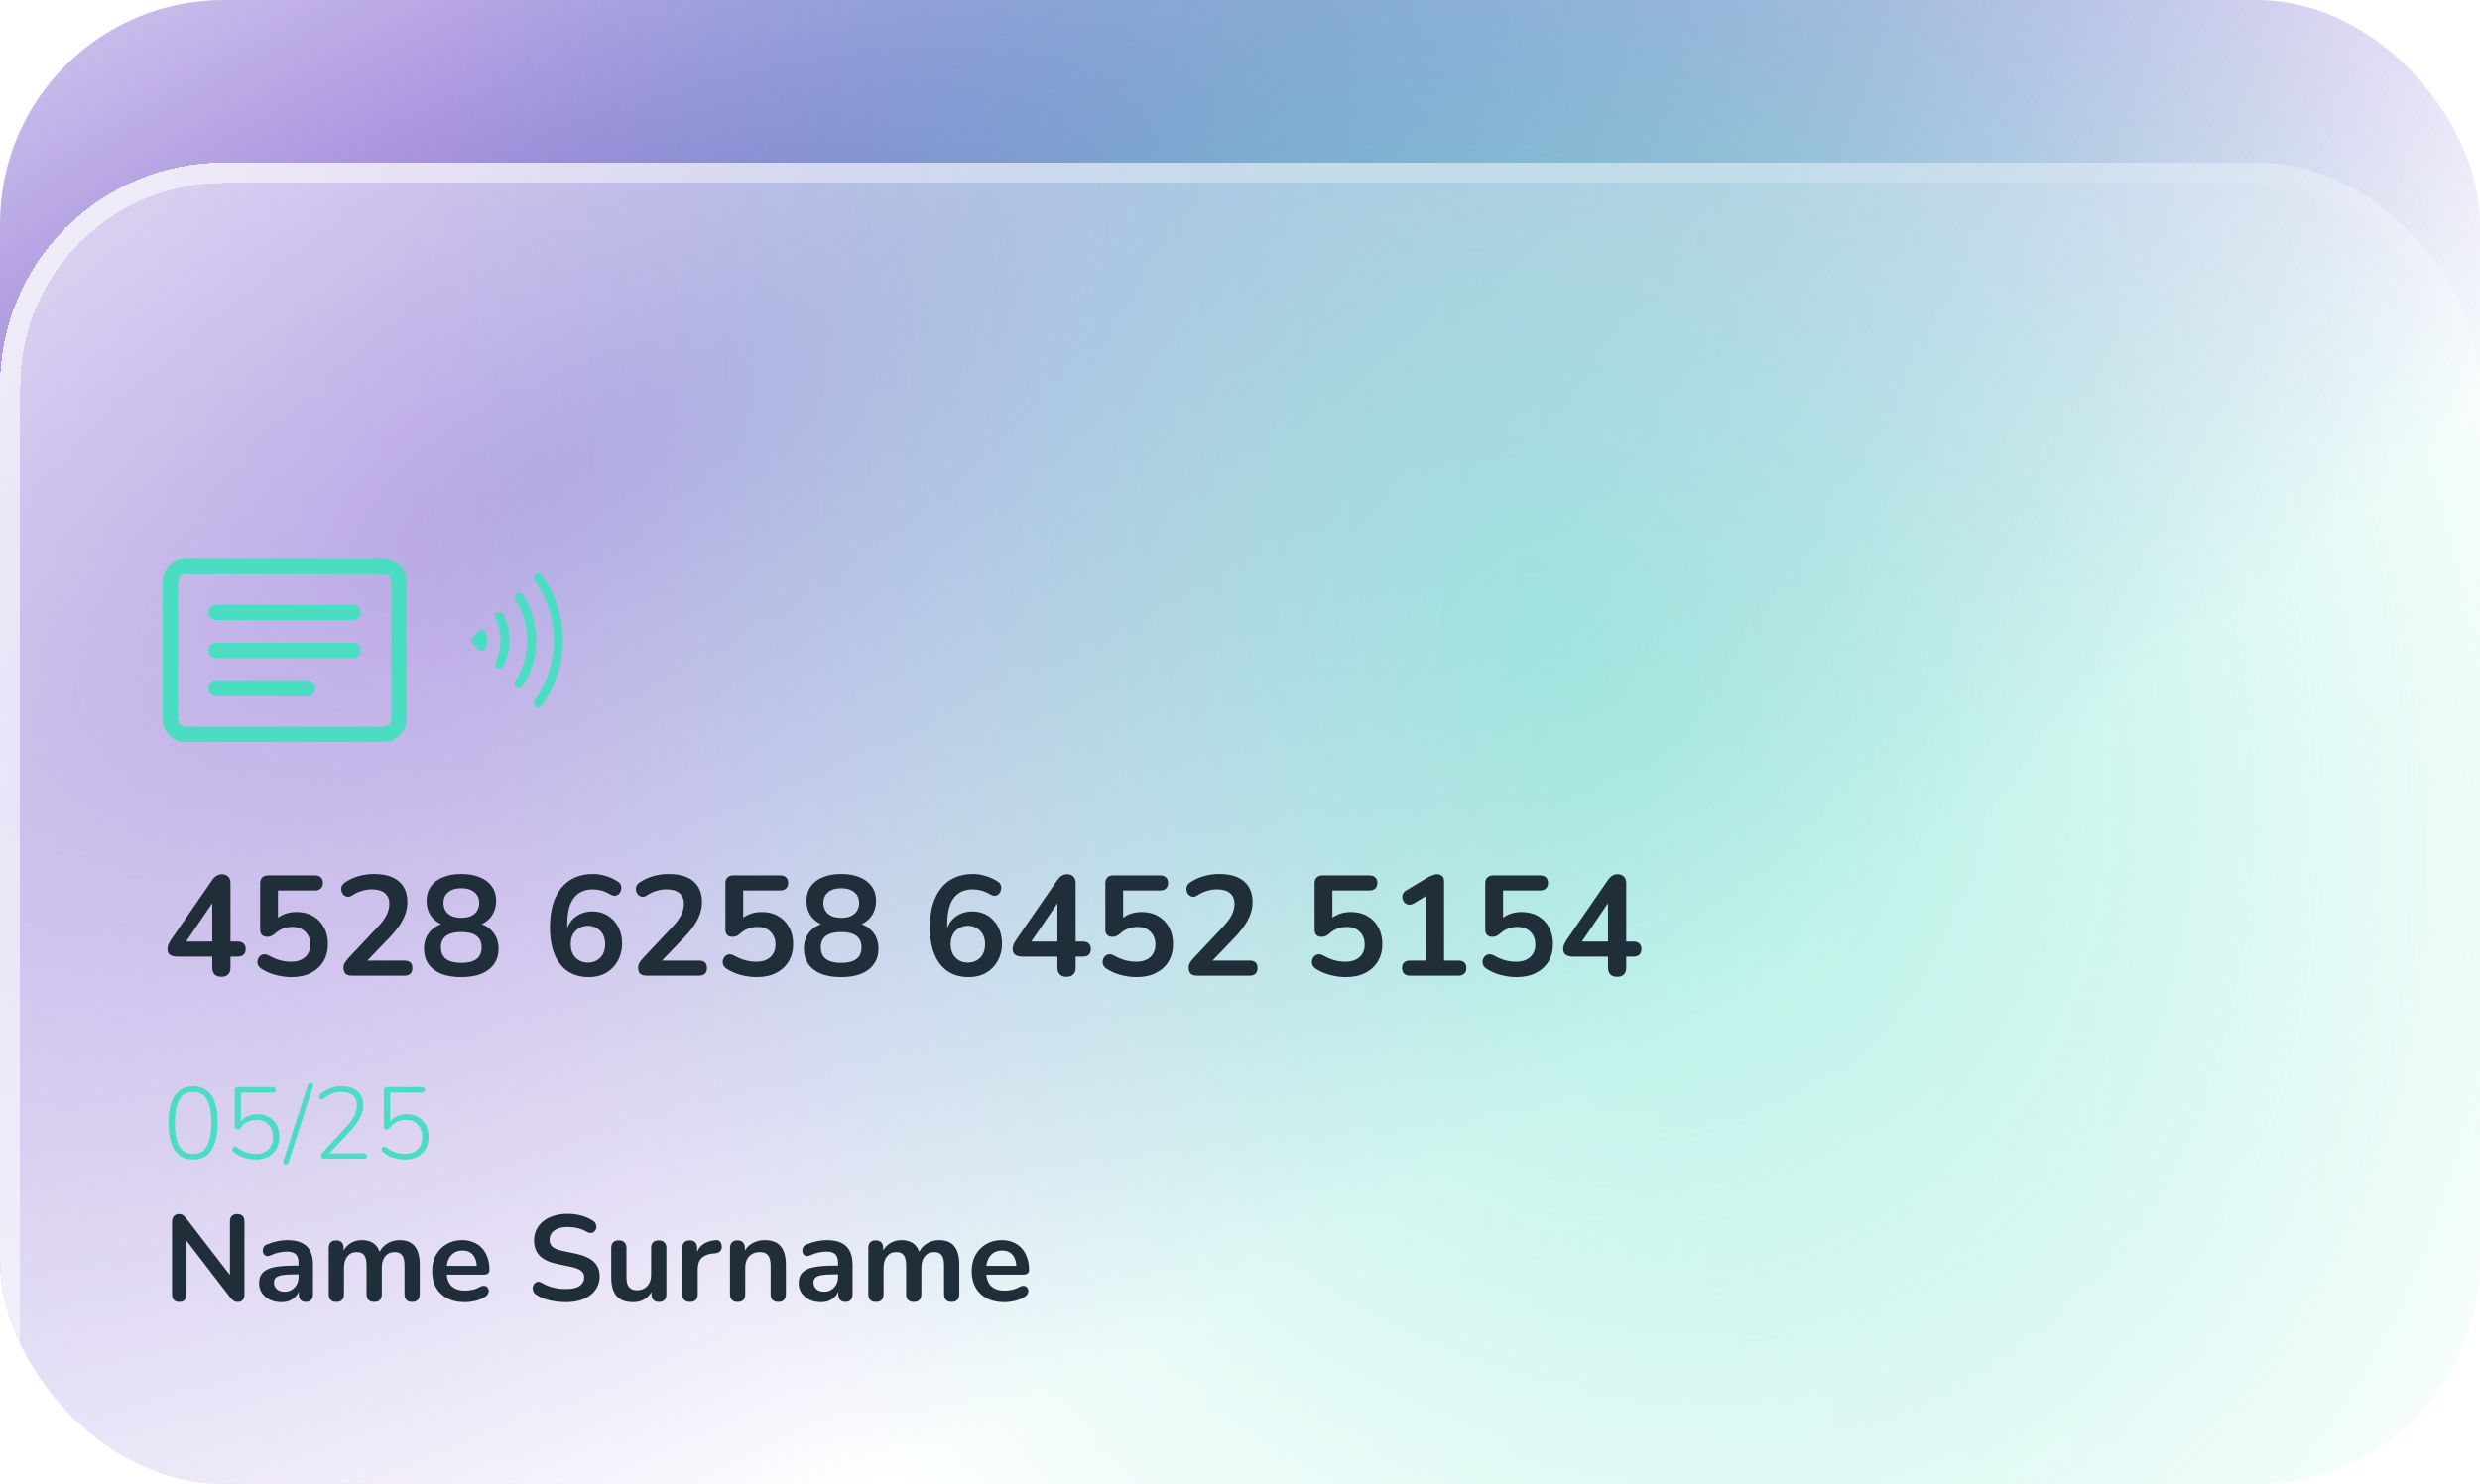 <svg width="122" height="73" viewBox="0 0 122 73" fill="none" xmlns="http://www.w3.org/2000/svg">
<g clip-path="url(#clip0_153_215)">
<ellipse cx="28.29" cy="22.74" rx="138.205" ry="51.5" transform="rotate(-27.747 28.29 22.74)" fill="url(#paint0_radial_153_215)"/>
<ellipse cx="75.851" cy="31.496" rx="66.725" ry="51.5" transform="rotate(60.199 75.851 31.496)" fill="url(#paint1_radial_153_215)" fill-opacity="0.7"/>
<g filter="url(#filter0_bd_153_215)">
<rect width="122" height="73" rx="11" fill="url(#paint2_linear_153_215)" shape-rendering="crispEdges"/>
<rect x="0.5" y="0.5" width="121" height="72" rx="10.5" stroke="url(#paint3_linear_153_215)" stroke-opacity="0.6" shape-rendering="crispEdges"/>
</g>
<path d="M26.325 34.731C26.346 34.753 26.372 34.77 26.401 34.781C26.429 34.792 26.46 34.797 26.491 34.795C26.521 34.793 26.551 34.784 26.578 34.77C26.605 34.755 26.628 34.735 26.647 34.71C27.325 33.777 27.689 32.653 27.688 31.5C27.689 30.347 27.325 29.223 26.647 28.29C26.628 28.266 26.605 28.245 26.578 28.231C26.551 28.216 26.521 28.207 26.491 28.206C26.46 28.203 26.429 28.208 26.401 28.219C26.372 28.23 26.346 28.247 26.325 28.269C26.287 28.308 26.264 28.358 26.26 28.411C26.256 28.465 26.271 28.518 26.303 28.561C26.92 29.417 27.252 30.445 27.25 31.5C27.25 32.597 26.899 33.612 26.303 34.439C26.238 34.528 26.246 34.653 26.325 34.731Z" fill="#4BDDC1"/>
<path d="M25.381 33.787C25.476 33.882 25.634 33.872 25.707 33.76C26.144 33.087 26.376 32.301 26.375 31.499C26.375 30.666 26.13 29.889 25.707 29.239C25.69 29.213 25.667 29.192 25.64 29.176C25.613 29.16 25.582 29.15 25.551 29.148C25.52 29.145 25.488 29.149 25.459 29.16C25.43 29.172 25.403 29.189 25.381 29.212C25.345 29.249 25.322 29.297 25.317 29.349C25.312 29.401 25.325 29.453 25.353 29.497C25.736 30.095 25.939 30.79 25.938 31.499C25.939 32.209 25.736 32.904 25.353 33.502C25.295 33.592 25.306 33.712 25.381 33.787ZM24.426 32.832C24.525 32.931 24.691 32.913 24.755 32.788C24.958 32.389 25.063 31.947 25.062 31.499C25.062 31.036 24.951 30.597 24.755 30.21C24.691 30.086 24.525 30.068 24.426 30.167L24.42 30.173C24.35 30.243 24.337 30.352 24.38 30.441C24.542 30.77 24.626 31.132 24.625 31.499C24.625 31.879 24.537 32.239 24.38 32.558C24.336 32.647 24.349 32.755 24.42 32.825L24.426 32.832ZM23.558 31.963C23.643 32.049 23.785 32.05 23.846 31.946C23.927 31.811 23.969 31.657 23.969 31.499C23.969 31.342 23.927 31.188 23.846 31.053C23.785 30.949 23.643 30.95 23.558 31.036L23.249 31.345C23.228 31.365 23.212 31.389 23.201 31.416C23.19 31.442 23.184 31.471 23.184 31.499C23.184 31.528 23.19 31.557 23.201 31.583C23.212 31.61 23.228 31.634 23.249 31.654L23.558 31.964L23.558 31.963Z" fill="#4BDDC1"/>
<g clip-path="url(#clip1_153_215)">
<path fill-rule="evenodd" clip-rule="evenodd" d="M18.875 28.25H9.125C9.026 28.25 8.93 28.29 8.86 28.36C8.79 28.43 8.75 28.526 8.75 28.625V35.375C8.75 35.474 8.79 35.57 8.86 35.64C8.93 35.711 9.026 35.75 9.125 35.75H18.875C18.974 35.75 19.07 35.711 19.14 35.64C19.21 35.57 19.25 35.474 19.25 35.375V28.625C19.25 28.526 19.21 28.43 19.14 28.36C19.07 28.29 18.974 28.25 18.875 28.25ZM9.125 27.5C8.827 27.5 8.54 27.619 8.329 27.829C8.119 28.041 8 28.327 8 28.625V35.375C8 35.673 8.119 35.959 8.329 36.17C8.54 36.382 8.827 36.5 9.125 36.5H18.875C19.173 36.5 19.459 36.382 19.671 36.17C19.881 35.959 20 35.673 20 35.375V28.625C20 28.327 19.881 28.041 19.671 27.829C19.459 27.619 19.173 27.5 18.875 27.5H9.125Z" fill="#4BDDC1"/>
<path fill-rule="evenodd" clip-rule="evenodd" d="M10.25 30.125C10.25 30.026 10.29 29.93 10.36 29.86C10.43 29.79 10.525 29.75 10.625 29.75H17.375C17.474 29.75 17.57 29.79 17.64 29.86C17.71 29.93 17.75 30.026 17.75 30.125C17.75 30.224 17.71 30.32 17.64 30.39C17.57 30.46 17.474 30.5 17.375 30.5H10.625C10.525 30.5 10.43 30.46 10.36 30.39C10.29 30.32 10.25 30.224 10.25 30.125ZM10.25 32C10.25 31.901 10.29 31.805 10.36 31.735C10.43 31.665 10.525 31.625 10.625 31.625H17.375C17.474 31.625 17.57 31.665 17.64 31.735C17.71 31.805 17.75 31.901 17.75 32C17.75 32.099 17.71 32.195 17.64 32.265C17.57 32.336 17.474 32.375 17.375 32.375H10.625C10.525 32.375 10.43 32.336 10.36 32.265C10.29 32.195 10.25 32.099 10.25 32ZM10.25 33.875C10.25 33.776 10.29 33.68 10.36 33.61C10.43 33.539 10.525 33.5 10.625 33.5H15.125C15.225 33.5 15.32 33.539 15.39 33.61C15.46 33.68 15.5 33.776 15.5 33.875C15.5 33.974 15.46 34.07 15.39 34.14C15.32 34.211 15.225 34.25 15.125 34.25H10.625C10.525 34.25 10.43 34.211 10.36 34.14C10.29 34.07 10.25 33.974 10.25 33.875Z" fill="#4BDDC1"/>
</g>
<path d="M10.891 48.056C10.751 48.056 10.641 48.019 10.562 47.944C10.483 47.865 10.443 47.753 10.443 47.608V47.062H8.714C8.569 47.062 8.453 47.032 8.364 46.971C8.28 46.91 8.238 46.815 8.238 46.684C8.238 46.609 8.257 46.528 8.294 46.439C8.336 46.35 8.408 46.234 8.511 46.089L10.429 43.31C10.494 43.212 10.567 43.137 10.646 43.086C10.725 43.035 10.816 43.009 10.919 43.009C11.04 43.009 11.141 43.046 11.22 43.121C11.299 43.191 11.339 43.303 11.339 43.457V46.32H11.682C11.817 46.32 11.918 46.353 11.983 46.418C12.053 46.479 12.088 46.57 12.088 46.691C12.088 46.812 12.053 46.906 11.983 46.971C11.918 47.032 11.817 47.062 11.682 47.062H11.339V47.608C11.339 47.753 11.299 47.865 11.22 47.944C11.141 48.019 11.031 48.056 10.891 48.056ZM10.443 46.32V44.136H10.646L8.994 46.558V46.32H10.443ZM14.339 48.07C14.092 48.07 13.84 48.037 13.583 47.972C13.327 47.907 13.091 47.806 12.876 47.671C12.788 47.615 12.727 47.55 12.694 47.475C12.666 47.396 12.659 47.319 12.673 47.244C12.692 47.165 12.727 47.099 12.778 47.048C12.834 46.992 12.9 46.959 12.974 46.95C13.054 46.941 13.14 46.962 13.233 47.013C13.406 47.111 13.581 47.186 13.758 47.237C13.936 47.288 14.125 47.314 14.325 47.314C14.521 47.314 14.689 47.279 14.829 47.209C14.969 47.139 15.077 47.041 15.151 46.915C15.226 46.789 15.263 46.642 15.263 46.474C15.263 46.213 15.184 46.003 15.025 45.844C14.867 45.681 14.65 45.599 14.374 45.599C14.225 45.599 14.08 45.625 13.94 45.676C13.8 45.723 13.663 45.807 13.527 45.928C13.485 45.965 13.432 46.003 13.366 46.04C13.301 46.073 13.231 46.089 13.156 46.089C13.04 46.089 12.951 46.059 12.89 45.998C12.83 45.937 12.799 45.853 12.799 45.746V43.457C12.799 43.331 12.832 43.235 12.897 43.17C12.967 43.1 13.065 43.065 13.191 43.065H15.494C15.62 43.065 15.716 43.098 15.781 43.163C15.851 43.224 15.886 43.315 15.886 43.436C15.886 43.553 15.851 43.644 15.781 43.709C15.716 43.774 15.62 43.807 15.494 43.807H13.674V45.375H13.443C13.565 45.212 13.726 45.086 13.926 44.997C14.127 44.908 14.346 44.864 14.584 44.864C14.897 44.864 15.168 44.932 15.396 45.067C15.63 45.198 15.809 45.382 15.935 45.62C16.066 45.853 16.131 46.126 16.131 46.439C16.131 46.761 16.059 47.046 15.914 47.293C15.77 47.536 15.562 47.727 15.291 47.867C15.025 48.002 14.708 48.07 14.339 48.07ZM17.326 48C17.176 48 17.067 47.967 16.997 47.902C16.931 47.832 16.898 47.732 16.898 47.601C16.898 47.522 16.919 47.445 16.962 47.37C17.003 47.295 17.064 47.216 17.143 47.132L18.55 45.634C18.765 45.41 18.919 45.207 19.012 45.025C19.106 44.838 19.152 44.652 19.152 44.465C19.152 44.232 19.078 44.054 18.928 43.933C18.784 43.812 18.572 43.751 18.291 43.751C18.133 43.751 17.974 43.774 17.816 43.821C17.657 43.863 17.496 43.938 17.332 44.045C17.248 44.101 17.169 44.124 17.095 44.115C17.024 44.106 16.962 44.075 16.905 44.024C16.854 43.973 16.819 43.91 16.8 43.835C16.782 43.76 16.784 43.686 16.808 43.611C16.835 43.532 16.892 43.464 16.976 43.408C17.176 43.273 17.4 43.17 17.648 43.1C17.899 43.03 18.151 42.995 18.404 42.995C18.758 42.995 19.057 43.049 19.299 43.156C19.542 43.263 19.727 43.42 19.852 43.625C19.979 43.83 20.041 44.08 20.041 44.374C20.041 44.57 20.009 44.761 19.944 44.948C19.883 45.135 19.787 45.324 19.657 45.515C19.53 45.706 19.365 45.909 19.16 46.124L17.843 47.496V47.258H19.901C20.027 47.258 20.123 47.288 20.189 47.349C20.254 47.41 20.287 47.501 20.287 47.622C20.287 47.743 20.254 47.837 20.189 47.902C20.123 47.967 20.027 48 19.901 48H17.326ZM22.692 48.07C22.309 48.07 21.98 48.016 21.705 47.909C21.434 47.797 21.224 47.636 21.075 47.426C20.93 47.216 20.858 46.964 20.858 46.67C20.858 46.437 20.904 46.231 20.998 46.054C21.096 45.872 21.229 45.725 21.397 45.613C21.565 45.501 21.756 45.431 21.971 45.403V45.55C21.672 45.485 21.432 45.342 21.25 45.123C21.073 44.899 20.984 44.633 20.984 44.325C20.984 44.045 21.054 43.807 21.194 43.611C21.334 43.41 21.532 43.259 21.789 43.156C22.046 43.049 22.346 42.995 22.692 42.995C23.042 42.995 23.345 43.049 23.602 43.156C23.858 43.259 24.057 43.41 24.197 43.611C24.337 43.807 24.407 44.045 24.407 44.325C24.407 44.53 24.365 44.719 24.281 44.892C24.201 45.065 24.087 45.207 23.938 45.319C23.793 45.431 23.623 45.506 23.427 45.543V45.403C23.753 45.45 24.017 45.587 24.218 45.816C24.423 46.04 24.526 46.325 24.526 46.67C24.526 46.964 24.451 47.216 24.302 47.426C24.157 47.636 23.947 47.797 23.672 47.909C23.401 48.016 23.075 48.07 22.692 48.07ZM22.692 47.37C23.023 47.37 23.273 47.307 23.441 47.181C23.609 47.05 23.693 46.859 23.693 46.607C23.693 46.355 23.609 46.166 23.441 46.04C23.273 45.914 23.023 45.851 22.692 45.851C22.365 45.851 22.116 45.914 21.943 46.04C21.775 46.166 21.691 46.355 21.691 46.607C21.691 46.859 21.775 47.05 21.943 47.181C22.116 47.307 22.365 47.37 22.692 47.37ZM22.692 45.151C22.878 45.151 23.037 45.123 23.168 45.067C23.299 45.006 23.399 44.92 23.469 44.808C23.539 44.696 23.574 44.565 23.574 44.416C23.574 44.192 23.494 44.017 23.336 43.891C23.182 43.76 22.967 43.695 22.692 43.695C22.416 43.695 22.202 43.76 22.048 43.891C21.894 44.017 21.817 44.192 21.817 44.416C21.817 44.645 21.894 44.824 22.048 44.955C22.202 45.086 22.416 45.151 22.692 45.151ZM28.971 48.07C28.566 48.07 28.218 47.974 27.928 47.783C27.644 47.587 27.427 47.307 27.277 46.943C27.128 46.579 27.053 46.138 27.053 45.62C27.053 45.2 27.1 44.829 27.194 44.507C27.291 44.18 27.431 43.905 27.613 43.681C27.796 43.457 28.017 43.287 28.279 43.17C28.544 43.053 28.843 42.995 29.174 42.995C29.38 42.995 29.587 43.028 29.797 43.093C30.012 43.154 30.213 43.247 30.399 43.373C30.474 43.42 30.523 43.48 30.547 43.555C30.57 43.63 30.572 43.704 30.553 43.779C30.54 43.849 30.507 43.912 30.456 43.968C30.409 44.019 30.348 44.052 30.273 44.066C30.199 44.075 30.117 44.054 30.029 44.003C29.87 43.91 29.721 43.844 29.581 43.807C29.441 43.77 29.3 43.751 29.16 43.751C28.89 43.751 28.661 43.814 28.474 43.94C28.288 44.066 28.145 44.255 28.047 44.507C27.954 44.759 27.907 45.074 27.907 45.452V45.977H27.823C27.861 45.739 27.938 45.536 28.055 45.368C28.176 45.195 28.33 45.065 28.517 44.976C28.703 44.883 28.911 44.836 29.14 44.836C29.424 44.836 29.676 44.904 29.895 45.039C30.115 45.174 30.288 45.361 30.413 45.599C30.54 45.837 30.602 46.11 30.602 46.418C30.602 46.735 30.532 47.02 30.392 47.272C30.257 47.519 30.066 47.715 29.819 47.86C29.576 48 29.294 48.07 28.971 48.07ZM28.922 47.356C29.09 47.356 29.238 47.319 29.363 47.244C29.494 47.169 29.595 47.064 29.665 46.929C29.735 46.789 29.77 46.63 29.77 46.453C29.77 46.271 29.735 46.112 29.665 45.977C29.595 45.842 29.494 45.737 29.363 45.662C29.238 45.583 29.09 45.543 28.922 45.543C28.755 45.543 28.608 45.583 28.482 45.662C28.355 45.737 28.255 45.842 28.18 45.977C28.11 46.112 28.076 46.271 28.076 46.453C28.076 46.63 28.11 46.789 28.18 46.929C28.255 47.064 28.355 47.169 28.482 47.244C28.608 47.319 28.755 47.356 28.922 47.356ZM31.818 48C31.668 48 31.559 47.967 31.489 47.902C31.423 47.832 31.391 47.732 31.391 47.601C31.391 47.522 31.412 47.445 31.454 47.37C31.496 47.295 31.556 47.216 31.636 47.132L33.043 45.634C33.257 45.41 33.411 45.207 33.505 45.025C33.598 44.838 33.645 44.652 33.645 44.465C33.645 44.232 33.57 44.054 33.421 43.933C33.276 43.812 33.064 43.751 32.784 43.751C32.625 43.751 32.466 43.774 32.308 43.821C32.149 43.863 31.988 43.938 31.825 44.045C31.741 44.101 31.661 44.124 31.587 44.115C31.517 44.106 31.454 44.075 31.398 44.024C31.346 43.973 31.311 43.91 31.293 43.835C31.274 43.76 31.276 43.686 31.3 43.611C31.328 43.532 31.384 43.464 31.468 43.408C31.668 43.273 31.892 43.17 32.14 43.1C32.392 43.03 32.644 42.995 32.896 42.995C33.25 42.995 33.549 43.049 33.792 43.156C34.034 43.263 34.219 43.42 34.345 43.625C34.471 43.83 34.534 44.08 34.534 44.374C34.534 44.57 34.501 44.761 34.436 44.948C34.375 45.135 34.279 45.324 34.149 45.515C34.023 45.706 33.857 45.909 33.652 46.124L32.336 47.496V47.258H34.394C34.52 47.258 34.615 47.288 34.681 47.349C34.746 47.41 34.779 47.501 34.779 47.622C34.779 47.743 34.746 47.837 34.681 47.902C34.615 47.967 34.52 48 34.394 48H31.818ZM37.226 48.07C36.979 48.07 36.727 48.037 36.47 47.972C36.213 47.907 35.978 47.806 35.763 47.671C35.674 47.615 35.614 47.55 35.581 47.475C35.553 47.396 35.546 47.319 35.56 47.244C35.579 47.165 35.614 47.099 35.665 47.048C35.721 46.992 35.786 46.959 35.861 46.95C35.94 46.941 36.027 46.962 36.12 47.013C36.293 47.111 36.468 47.186 36.645 47.237C36.822 47.288 37.011 47.314 37.212 47.314C37.408 47.314 37.576 47.279 37.716 47.209C37.856 47.139 37.963 47.041 38.038 46.915C38.113 46.789 38.15 46.642 38.15 46.474C38.15 46.213 38.071 46.003 37.912 45.844C37.753 45.681 37.536 45.599 37.261 45.599C37.112 45.599 36.967 45.625 36.827 45.676C36.687 45.723 36.549 45.807 36.414 45.928C36.372 45.965 36.318 46.003 36.253 46.04C36.188 46.073 36.118 46.089 36.043 46.089C35.926 46.089 35.838 46.059 35.777 45.998C35.716 45.937 35.686 45.853 35.686 45.746V43.457C35.686 43.331 35.719 43.235 35.784 43.17C35.854 43.1 35.952 43.065 36.078 43.065H38.381C38.507 43.065 38.603 43.098 38.668 43.163C38.738 43.224 38.773 43.315 38.773 43.436C38.773 43.553 38.738 43.644 38.668 43.709C38.603 43.774 38.507 43.807 38.381 43.807H36.561V45.375H36.33C36.451 45.212 36.612 45.086 36.813 44.997C37.014 44.908 37.233 44.864 37.471 44.864C37.784 44.864 38.054 44.932 38.283 45.067C38.516 45.198 38.696 45.382 38.822 45.62C38.953 45.853 39.018 46.126 39.018 46.439C39.018 46.761 38.946 47.046 38.801 47.293C38.656 47.536 38.449 47.727 38.178 47.867C37.912 48.002 37.595 48.07 37.226 48.07ZM41.381 48.07C40.999 48.07 40.67 48.016 40.394 47.909C40.124 47.797 39.914 47.636 39.764 47.426C39.62 47.216 39.547 46.964 39.547 46.67C39.547 46.437 39.594 46.231 39.687 46.054C39.785 45.872 39.918 45.725 40.086 45.613C40.254 45.501 40.446 45.431 40.66 45.403V45.55C40.362 45.485 40.121 45.342 39.939 45.123C39.762 44.899 39.673 44.633 39.673 44.325C39.673 44.045 39.743 43.807 39.883 43.611C40.023 43.41 40.222 43.259 40.478 43.156C40.735 43.049 41.036 42.995 41.381 42.995C41.731 42.995 42.035 43.049 42.291 43.156C42.548 43.259 42.746 43.41 42.886 43.611C43.026 43.807 43.096 44.045 43.096 44.325C43.096 44.53 43.054 44.719 42.97 44.892C42.891 45.065 42.777 45.207 42.627 45.319C42.483 45.431 42.312 45.506 42.116 45.543V45.403C42.443 45.45 42.707 45.587 42.907 45.816C43.113 46.04 43.215 46.325 43.215 46.67C43.215 46.964 43.141 47.216 42.991 47.426C42.847 47.636 42.637 47.797 42.361 47.909C42.091 48.016 41.764 48.07 41.381 48.07ZM41.381 47.37C41.713 47.37 41.962 47.307 42.13 47.181C42.298 47.05 42.382 46.859 42.382 46.607C42.382 46.355 42.298 46.166 42.13 46.04C41.962 45.914 41.713 45.851 41.381 45.851C41.055 45.851 40.805 45.914 40.632 46.04C40.464 46.166 40.38 46.355 40.38 46.607C40.38 46.859 40.464 47.05 40.632 47.181C40.805 47.307 41.055 47.37 41.381 47.37ZM41.381 45.151C41.568 45.151 41.727 45.123 41.857 45.067C41.988 45.006 42.088 44.92 42.158 44.808C42.228 44.696 42.263 44.565 42.263 44.416C42.263 44.192 42.184 44.017 42.025 43.891C41.871 43.76 41.657 43.695 41.381 43.695C41.106 43.695 40.891 43.76 40.737 43.891C40.583 44.017 40.506 44.192 40.506 44.416C40.506 44.645 40.583 44.824 40.737 44.955C40.891 45.086 41.106 45.151 41.381 45.151ZM47.661 48.07C47.255 48.07 46.907 47.974 46.618 47.783C46.333 47.587 46.116 47.307 45.967 46.943C45.818 46.579 45.743 46.138 45.743 45.62C45.743 45.2 45.79 44.829 45.883 44.507C45.981 44.18 46.121 43.905 46.303 43.681C46.485 43.457 46.707 43.287 46.968 43.17C47.234 43.053 47.533 42.995 47.864 42.995C48.069 42.995 48.277 43.028 48.487 43.093C48.702 43.154 48.902 43.247 49.089 43.373C49.164 43.42 49.213 43.48 49.236 43.555C49.259 43.63 49.262 43.704 49.243 43.779C49.229 43.849 49.196 43.912 49.145 43.968C49.098 44.019 49.038 44.052 48.963 44.066C48.888 44.075 48.807 44.054 48.718 44.003C48.559 43.91 48.41 43.844 48.27 43.807C48.13 43.77 47.99 43.751 47.85 43.751C47.579 43.751 47.351 43.814 47.164 43.94C46.977 44.066 46.835 44.255 46.737 44.507C46.644 44.759 46.597 45.074 46.597 45.452V45.977H46.513C46.55 45.739 46.627 45.536 46.744 45.368C46.865 45.195 47.019 45.065 47.206 44.976C47.393 44.883 47.6 44.836 47.829 44.836C48.114 44.836 48.366 44.904 48.585 45.039C48.804 45.174 48.977 45.361 49.103 45.599C49.229 45.837 49.292 46.11 49.292 46.418C49.292 46.735 49.222 47.02 49.082 47.272C48.947 47.519 48.755 47.715 48.508 47.86C48.265 48 47.983 48.07 47.661 48.07ZM47.612 47.356C47.78 47.356 47.927 47.319 48.053 47.244C48.184 47.169 48.284 47.064 48.354 46.929C48.424 46.789 48.459 46.63 48.459 46.453C48.459 46.271 48.424 46.112 48.354 45.977C48.284 45.842 48.184 45.737 48.053 45.662C47.927 45.583 47.78 45.543 47.612 45.543C47.444 45.543 47.297 45.583 47.171 45.662C47.045 45.737 46.945 45.842 46.87 45.977C46.8 46.112 46.765 46.271 46.765 46.453C46.765 46.63 46.8 46.789 46.87 46.929C46.945 47.064 47.045 47.169 47.171 47.244C47.297 47.319 47.444 47.356 47.612 47.356ZM52.467 48.056C52.327 48.056 52.218 48.019 52.138 47.944C52.059 47.865 52.019 47.753 52.019 47.608V47.062H50.29C50.145 47.062 50.029 47.032 49.94 46.971C49.856 46.91 49.814 46.815 49.814 46.684C49.814 46.609 49.833 46.528 49.87 46.439C49.912 46.35 49.984 46.234 50.087 46.089L52.005 43.31C52.071 43.212 52.143 43.137 52.222 43.086C52.301 43.035 52.392 43.009 52.495 43.009C52.617 43.009 52.717 43.046 52.796 43.121C52.876 43.191 52.915 43.303 52.915 43.457V46.32H53.258C53.394 46.32 53.494 46.353 53.559 46.418C53.629 46.479 53.664 46.57 53.664 46.691C53.664 46.812 53.629 46.906 53.559 46.971C53.494 47.032 53.394 47.062 53.258 47.062H52.915V47.608C52.915 47.753 52.876 47.865 52.796 47.944C52.717 48.019 52.607 48.056 52.467 48.056ZM52.019 46.32V44.136H52.222L50.57 46.558V46.32H52.019ZM55.915 48.07C55.668 48.07 55.416 48.037 55.159 47.972C54.903 47.907 54.667 47.806 54.452 47.671C54.364 47.615 54.303 47.55 54.27 47.475C54.242 47.396 54.235 47.319 54.249 47.244C54.268 47.165 54.303 47.099 54.354 47.048C54.41 46.992 54.476 46.959 54.55 46.95C54.63 46.941 54.716 46.962 54.809 47.013C54.982 47.111 55.157 47.186 55.334 47.237C55.512 47.288 55.701 47.314 55.901 47.314C56.097 47.314 56.265 47.279 56.405 47.209C56.545 47.139 56.653 47.041 56.727 46.915C56.802 46.789 56.839 46.642 56.839 46.474C56.839 46.213 56.76 46.003 56.601 45.844C56.443 45.681 56.226 45.599 55.95 45.599C55.801 45.599 55.656 45.625 55.516 45.676C55.376 45.723 55.239 45.807 55.103 45.928C55.061 45.965 55.008 46.003 54.942 46.04C54.877 46.073 54.807 46.089 54.732 46.089C54.616 46.089 54.527 46.059 54.466 45.998C54.406 45.937 54.375 45.853 54.375 45.746V43.457C54.375 43.331 54.408 43.235 54.473 43.17C54.543 43.1 54.641 43.065 54.767 43.065H57.07C57.196 43.065 57.292 43.098 57.357 43.163C57.427 43.224 57.462 43.315 57.462 43.436C57.462 43.553 57.427 43.644 57.357 43.709C57.292 43.774 57.196 43.807 57.07 43.807H55.25V45.375H55.019C55.141 45.212 55.302 45.086 55.502 44.997C55.703 44.908 55.922 44.864 56.16 44.864C56.473 44.864 56.744 44.932 56.972 45.067C57.206 45.198 57.385 45.382 57.511 45.62C57.642 45.853 57.707 46.126 57.707 46.439C57.707 46.761 57.635 47.046 57.49 47.293C57.346 47.536 57.138 47.727 56.867 47.867C56.601 48.002 56.284 48.07 55.915 48.07ZM58.902 48C58.752 48 58.643 47.967 58.573 47.902C58.507 47.832 58.475 47.732 58.475 47.601C58.475 47.522 58.496 47.445 58.538 47.37C58.58 47.295 58.64 47.216 58.72 47.132L60.127 45.634C60.341 45.41 60.495 45.207 60.589 45.025C60.682 44.838 60.729 44.652 60.729 44.465C60.729 44.232 60.654 44.054 60.505 43.933C60.36 43.812 60.148 43.751 59.868 43.751C59.709 43.751 59.55 43.774 59.392 43.821C59.233 43.863 59.072 43.938 58.909 44.045C58.825 44.101 58.745 44.124 58.671 44.115C58.601 44.106 58.538 44.075 58.482 44.024C58.43 43.973 58.395 43.91 58.377 43.835C58.358 43.76 58.36 43.686 58.384 43.611C58.412 43.532 58.468 43.464 58.552 43.408C58.752 43.273 58.976 43.17 59.224 43.1C59.476 43.03 59.728 42.995 59.98 42.995C60.334 42.995 60.633 43.049 60.876 43.156C61.118 43.263 61.303 43.42 61.429 43.625C61.555 43.83 61.618 44.08 61.618 44.374C61.618 44.57 61.585 44.761 61.52 44.948C61.459 45.135 61.363 45.324 61.233 45.515C61.107 45.706 60.941 45.909 60.736 46.124L59.42 47.496V47.258H61.478C61.604 47.258 61.699 47.288 61.765 47.349C61.83 47.41 61.863 47.501 61.863 47.622C61.863 47.743 61.83 47.837 61.765 47.902C61.699 47.967 61.604 48 61.478 48H58.902ZM66.21 48.07C65.963 48.07 65.711 48.037 65.454 47.972C65.198 47.907 64.962 47.806 64.747 47.671C64.659 47.615 64.598 47.55 64.565 47.475C64.537 47.396 64.53 47.319 64.544 47.244C64.563 47.165 64.598 47.099 64.649 47.048C64.705 46.992 64.771 46.959 64.845 46.95C64.925 46.941 65.011 46.962 65.104 47.013C65.277 47.111 65.452 47.186 65.629 47.237C65.807 47.288 65.996 47.314 66.196 47.314C66.392 47.314 66.56 47.279 66.7 47.209C66.84 47.139 66.948 47.041 67.022 46.915C67.097 46.789 67.134 46.642 67.134 46.474C67.134 46.213 67.055 46.003 66.896 45.844C66.738 45.681 66.521 45.599 66.245 45.599C66.096 45.599 65.951 45.625 65.811 45.676C65.671 45.723 65.534 45.807 65.398 45.928C65.356 45.965 65.303 46.003 65.237 46.04C65.172 46.073 65.102 46.089 65.027 46.089C64.911 46.089 64.822 46.059 64.761 45.998C64.701 45.937 64.67 45.853 64.67 45.746V43.457C64.67 43.331 64.703 43.235 64.768 43.17C64.838 43.1 64.936 43.065 65.062 43.065H67.365C67.491 43.065 67.587 43.098 67.652 43.163C67.722 43.224 67.757 43.315 67.757 43.436C67.757 43.553 67.722 43.644 67.652 43.709C67.587 43.774 67.491 43.807 67.365 43.807H65.545V45.375H65.314C65.436 45.212 65.597 45.086 65.797 44.997C65.998 44.908 66.217 44.864 66.455 44.864C66.768 44.864 67.039 44.932 67.267 45.067C67.501 45.198 67.68 45.382 67.806 45.62C67.937 45.853 68.002 46.126 68.002 46.439C68.002 46.761 67.93 47.046 67.785 47.293C67.641 47.536 67.433 47.727 67.162 47.867C66.896 48.002 66.579 48.07 66.21 48.07ZM69.358 48C69.236 48 69.141 47.967 69.071 47.902C69.005 47.832 68.973 47.739 68.973 47.622C68.973 47.501 69.005 47.41 69.071 47.349C69.141 47.288 69.236 47.258 69.358 47.258H70.142V43.821H70.576L69.547 44.444C69.458 44.495 69.374 44.516 69.295 44.507C69.22 44.493 69.155 44.46 69.099 44.409C69.047 44.353 69.012 44.288 68.994 44.213C68.975 44.138 68.98 44.064 69.008 43.989C69.04 43.91 69.101 43.844 69.19 43.793L70.156 43.212C70.249 43.156 70.342 43.109 70.436 43.072C70.529 43.03 70.615 43.009 70.695 43.009C70.793 43.009 70.874 43.037 70.94 43.093C71.005 43.144 71.038 43.231 71.038 43.352V47.258H71.752C71.873 47.258 71.966 47.288 72.032 47.349C72.102 47.41 72.137 47.501 72.137 47.622C72.137 47.743 72.102 47.837 72.032 47.902C71.966 47.967 71.873 48 71.752 48H69.358ZM74.605 48.07C74.358 48.07 74.106 48.037 73.849 47.972C73.592 47.907 73.357 47.806 73.142 47.671C73.053 47.615 72.993 47.55 72.96 47.475C72.932 47.396 72.925 47.319 72.939 47.244C72.958 47.165 72.993 47.099 73.044 47.048C73.1 46.992 73.165 46.959 73.24 46.95C73.319 46.941 73.406 46.962 73.499 47.013C73.672 47.111 73.847 47.186 74.024 47.237C74.201 47.288 74.39 47.314 74.591 47.314C74.787 47.314 74.955 47.279 75.095 47.209C75.235 47.139 75.342 47.041 75.417 46.915C75.492 46.789 75.529 46.642 75.529 46.474C75.529 46.213 75.45 46.003 75.291 45.844C75.132 45.681 74.915 45.599 74.64 45.599C74.491 45.599 74.346 45.625 74.206 45.676C74.066 45.723 73.928 45.807 73.793 45.928C73.751 45.965 73.697 46.003 73.632 46.04C73.567 46.073 73.497 46.089 73.422 46.089C73.305 46.089 73.217 46.059 73.156 45.998C73.095 45.937 73.065 45.853 73.065 45.746V43.457C73.065 43.331 73.098 43.235 73.163 43.17C73.233 43.1 73.331 43.065 73.457 43.065H75.76C75.886 43.065 75.982 43.098 76.047 43.163C76.117 43.224 76.152 43.315 76.152 43.436C76.152 43.553 76.117 43.644 76.047 43.709C75.982 43.774 75.886 43.807 75.76 43.807H73.94V45.375H73.709C73.83 45.212 73.991 45.086 74.192 44.997C74.393 44.908 74.612 44.864 74.85 44.864C75.163 44.864 75.433 44.932 75.662 45.067C75.895 45.198 76.075 45.382 76.201 45.62C76.332 45.853 76.397 46.126 76.397 46.439C76.397 46.761 76.325 47.046 76.18 47.293C76.035 47.536 75.828 47.727 75.557 47.867C75.291 48.002 74.974 48.07 74.605 48.07ZM79.551 48.056C79.411 48.056 79.302 48.019 79.222 47.944C79.143 47.865 79.103 47.753 79.103 47.608V47.062H77.374C77.23 47.062 77.113 47.032 77.024 46.971C76.94 46.91 76.898 46.815 76.898 46.684C76.898 46.609 76.917 46.528 76.954 46.439C76.996 46.35 77.069 46.234 77.171 46.089L79.089 43.31C79.154 43.212 79.227 43.137 79.306 43.086C79.385 43.035 79.477 43.009 79.579 43.009C79.701 43.009 79.801 43.046 79.88 43.121C79.96 43.191 79.999 43.303 79.999 43.457V46.32H80.342C80.478 46.32 80.578 46.353 80.643 46.418C80.713 46.479 80.748 46.57 80.748 46.691C80.748 46.812 80.713 46.906 80.643 46.971C80.578 47.032 80.478 47.062 80.342 47.062H79.999V47.608C79.999 47.753 79.96 47.865 79.88 47.944C79.801 48.019 79.691 48.056 79.551 48.056ZM79.103 46.32V44.136H79.306L77.654 46.558V46.32H79.103Z" fill="#202E39"/>
<path d="M8.822 64.048C8.706 64.048 8.616 64.016 8.552 63.952C8.492 63.888 8.462 63.796 8.462 63.676V60.106C8.462 59.982 8.492 59.888 8.552 59.824C8.616 59.756 8.698 59.722 8.798 59.722C8.89 59.722 8.958 59.74 9.002 59.776C9.05 59.808 9.106 59.864 9.17 59.944L11.468 62.926H11.312V60.088C11.312 59.972 11.342 59.882 11.402 59.818C11.466 59.754 11.556 59.722 11.672 59.722C11.788 59.722 11.876 59.754 11.936 59.818C11.996 59.882 12.026 59.972 12.026 60.088V63.688C12.026 63.8 11.998 63.888 11.942 63.952C11.886 64.016 11.81 64.048 11.714 64.048C11.622 64.048 11.548 64.03 11.492 63.994C11.44 63.958 11.382 63.9 11.318 63.82L9.026 60.838H9.176V63.676C9.176 63.796 9.146 63.888 9.086 63.952C9.026 64.016 8.938 64.048 8.822 64.048ZM13.844 64.06C13.632 64.06 13.442 64.02 13.274 63.94C13.11 63.856 12.98 63.744 12.884 63.604C12.792 63.464 12.746 63.306 12.746 63.13C12.746 62.914 12.802 62.744 12.914 62.62C13.026 62.492 13.208 62.4 13.46 62.344C13.712 62.288 14.05 62.26 14.474 62.26H14.774V62.692H14.48C14.232 62.692 14.034 62.704 13.886 62.728C13.738 62.752 13.632 62.794 13.568 62.854C13.508 62.91 13.478 62.99 13.478 63.094C13.478 63.226 13.524 63.334 13.616 63.418C13.708 63.502 13.836 63.544 14 63.544C14.132 63.544 14.248 63.514 14.348 63.454C14.452 63.39 14.534 63.304 14.594 63.196C14.654 63.088 14.684 62.964 14.684 62.824V62.134C14.684 61.934 14.64 61.79 14.552 61.702C14.464 61.614 14.316 61.57 14.108 61.57C13.992 61.57 13.866 61.584 13.73 61.612C13.598 61.64 13.458 61.688 13.31 61.756C13.234 61.792 13.166 61.802 13.106 61.786C13.05 61.77 13.006 61.738 12.974 61.69C12.942 61.638 12.926 61.582 12.926 61.522C12.926 61.462 12.942 61.404 12.974 61.348C13.006 61.288 13.06 61.244 13.136 61.216C13.32 61.14 13.496 61.086 13.664 61.054C13.836 61.022 13.992 61.006 14.132 61.006C14.42 61.006 14.656 61.05 14.84 61.138C15.028 61.226 15.168 61.36 15.26 61.54C15.352 61.716 15.398 61.944 15.398 62.224V63.664C15.398 63.788 15.368 63.884 15.308 63.952C15.248 64.016 15.162 64.048 15.05 64.048C14.938 64.048 14.85 64.016 14.786 63.952C14.726 63.884 14.696 63.788 14.696 63.664V63.376H14.744C14.716 63.516 14.66 63.638 14.576 63.742C14.496 63.842 14.394 63.92 14.27 63.976C14.146 64.032 14.004 64.06 13.844 64.06ZM16.544 64.048C16.424 64.048 16.331 64.016 16.267 63.952C16.203 63.884 16.172 63.788 16.172 63.664V61.396C16.172 61.272 16.203 61.178 16.267 61.114C16.331 61.05 16.422 61.018 16.538 61.018C16.654 61.018 16.744 61.05 16.808 61.114C16.872 61.178 16.904 61.272 16.904 61.396V61.834L16.837 61.654C16.918 61.454 17.041 61.296 17.209 61.18C17.378 61.064 17.578 61.006 17.809 61.006C18.046 61.006 18.239 61.062 18.392 61.174C18.544 61.286 18.649 61.458 18.709 61.69H18.625C18.706 61.478 18.837 61.312 19.021 61.192C19.206 61.068 19.418 61.006 19.657 61.006C19.881 61.006 20.066 61.05 20.209 61.138C20.358 61.226 20.468 61.36 20.54 61.54C20.611 61.716 20.648 61.94 20.648 62.212V63.664C20.648 63.788 20.613 63.884 20.546 63.952C20.482 64.016 20.39 64.048 20.27 64.048C20.149 64.048 20.058 64.016 19.994 63.952C19.93 63.884 19.898 63.788 19.898 63.664V62.242C19.898 62.018 19.86 61.854 19.784 61.75C19.712 61.646 19.587 61.594 19.412 61.594C19.215 61.594 19.061 61.664 18.95 61.804C18.837 61.94 18.782 62.13 18.782 62.374V63.664C18.782 63.788 18.75 63.884 18.686 63.952C18.622 64.016 18.529 64.048 18.41 64.048C18.29 64.048 18.195 64.016 18.128 63.952C18.064 63.884 18.032 63.788 18.032 63.664V62.242C18.032 62.018 17.994 61.854 17.918 61.75C17.846 61.646 17.724 61.594 17.552 61.594C17.355 61.594 17.201 61.664 17.09 61.804C16.977 61.94 16.922 62.13 16.922 62.374V63.664C16.922 63.92 16.796 64.048 16.544 64.048ZM22.867 64.06C22.535 64.06 22.249 63.998 22.009 63.874C21.769 63.75 21.583 63.574 21.451 63.346C21.323 63.118 21.259 62.848 21.259 62.536C21.259 62.232 21.321 61.966 21.445 61.738C21.573 61.51 21.747 61.332 21.967 61.204C22.191 61.072 22.445 61.006 22.729 61.006C22.937 61.006 23.123 61.04 23.287 61.108C23.455 61.176 23.597 61.274 23.713 61.402C23.833 61.53 23.923 61.686 23.983 61.87C24.047 62.05 24.079 62.254 24.079 62.482C24.079 62.554 24.053 62.61 24.001 62.65C23.953 62.686 23.883 62.704 23.791 62.704H21.865V62.272H23.551L23.455 62.362C23.455 62.178 23.427 62.024 23.371 61.9C23.319 61.776 23.241 61.682 23.137 61.618C23.037 61.55 22.911 61.516 22.759 61.516C22.591 61.516 22.447 61.556 22.327 61.636C22.211 61.712 22.121 61.822 22.057 61.966C21.997 62.106 21.967 62.274 21.967 62.47V62.512C21.967 62.84 22.043 63.086 22.195 63.25C22.351 63.41 22.579 63.49 22.879 63.49C22.983 63.49 23.099 63.478 23.227 63.454C23.359 63.426 23.483 63.38 23.599 63.316C23.683 63.268 23.757 63.248 23.821 63.256C23.885 63.26 23.935 63.282 23.971 63.322C24.011 63.362 24.035 63.412 24.043 63.472C24.051 63.528 24.039 63.586 24.007 63.646C23.979 63.706 23.929 63.758 23.857 63.802C23.717 63.89 23.555 63.956 23.371 64C23.191 64.04 23.023 64.06 22.867 64.06ZM27.832 64.06C27.656 64.06 27.48 64.046 27.304 64.018C27.128 63.994 26.962 63.956 26.806 63.904C26.65 63.848 26.51 63.78 26.386 63.7C26.314 63.652 26.264 63.594 26.236 63.526C26.208 63.458 26.198 63.392 26.206 63.328C26.218 63.26 26.244 63.202 26.284 63.154C26.328 63.102 26.382 63.07 26.446 63.058C26.51 63.046 26.58 63.064 26.656 63.112C26.832 63.216 27.018 63.292 27.214 63.34C27.41 63.388 27.616 63.412 27.832 63.412C28.148 63.412 28.378 63.36 28.522 63.256C28.666 63.148 28.738 63.01 28.738 62.842C28.738 62.702 28.686 62.592 28.582 62.512C28.482 62.432 28.308 62.366 28.06 62.314L27.4 62.176C27.02 62.096 26.736 61.962 26.548 61.774C26.364 61.582 26.272 61.33 26.272 61.018C26.272 60.822 26.312 60.644 26.392 60.484C26.472 60.324 26.584 60.186 26.728 60.07C26.876 59.954 27.05 59.866 27.25 59.806C27.454 59.742 27.678 59.71 27.922 59.71C28.162 59.71 28.39 59.74 28.606 59.8C28.822 59.86 29.016 59.948 29.188 60.064C29.252 60.108 29.294 60.162 29.314 60.226C29.338 60.29 29.344 60.354 29.332 60.418C29.32 60.478 29.292 60.53 29.248 60.574C29.204 60.618 29.148 60.644 29.08 60.652C29.016 60.66 28.942 60.64 28.858 60.592C28.71 60.508 28.56 60.448 28.408 60.412C28.256 60.376 28.092 60.358 27.916 60.358C27.732 60.358 27.574 60.384 27.442 60.436C27.31 60.488 27.208 60.562 27.136 60.658C27.068 60.75 27.034 60.86 27.034 60.988C27.034 61.132 27.082 61.248 27.178 61.336C27.274 61.42 27.438 61.486 27.67 61.534L28.324 61.672C28.72 61.756 29.014 61.888 29.206 62.068C29.402 62.248 29.5 62.488 29.5 62.788C29.5 62.98 29.46 63.154 29.38 63.31C29.304 63.466 29.192 63.6 29.044 63.712C28.9 63.824 28.726 63.91 28.522 63.97C28.318 64.03 28.088 64.06 27.832 64.06ZM31.149 64.06C30.905 64.06 30.703 64.016 30.543 63.928C30.383 63.836 30.263 63.7 30.183 63.52C30.107 63.34 30.069 63.116 30.069 62.848V61.396C30.069 61.268 30.101 61.174 30.165 61.114C30.229 61.05 30.321 61.018 30.441 61.018C30.561 61.018 30.653 61.05 30.717 61.114C30.785 61.174 30.819 61.268 30.819 61.396V62.86C30.819 63.068 30.861 63.222 30.945 63.322C31.029 63.422 31.163 63.472 31.347 63.472C31.547 63.472 31.711 63.404 31.839 63.268C31.967 63.128 32.031 62.944 32.031 62.716V61.396C32.031 61.268 32.063 61.174 32.127 61.114C32.191 61.05 32.283 61.018 32.403 61.018C32.523 61.018 32.615 61.05 32.679 61.114C32.747 61.174 32.781 61.268 32.781 61.396V63.664C32.781 63.92 32.659 64.048 32.415 64.048C32.299 64.048 32.209 64.016 32.145 63.952C32.081 63.884 32.049 63.788 32.049 63.664V63.208L32.133 63.388C32.049 63.604 31.921 63.77 31.749 63.886C31.581 64.002 31.381 64.06 31.149 64.06ZM33.946 64.048C33.822 64.048 33.726 64.016 33.658 63.952C33.594 63.884 33.562 63.788 33.562 63.664V61.396C33.562 61.272 33.594 61.178 33.658 61.114C33.722 61.05 33.812 61.018 33.928 61.018C34.044 61.018 34.134 61.05 34.198 61.114C34.262 61.178 34.294 61.272 34.294 61.396V61.774H34.234C34.29 61.534 34.4 61.352 34.564 61.228C34.728 61.104 34.946 61.03 35.218 61.006C35.302 60.998 35.368 61.02 35.416 61.072C35.468 61.12 35.498 61.196 35.506 61.3C35.514 61.4 35.49 61.482 35.434 61.546C35.382 61.606 35.302 61.642 35.194 61.654L35.062 61.666C34.818 61.69 34.634 61.766 34.51 61.894C34.386 62.018 34.324 62.194 34.324 62.422V63.664C34.324 63.788 34.292 63.884 34.228 63.952C34.164 64.016 34.07 64.048 33.946 64.048ZM36.283 64.048C36.163 64.048 36.072 64.016 36.008 63.952C35.944 63.884 35.911 63.788 35.911 63.664V61.396C35.911 61.272 35.944 61.178 36.008 61.114C36.072 61.05 36.161 61.018 36.278 61.018C36.394 61.018 36.483 61.05 36.547 61.114C36.611 61.178 36.644 61.272 36.644 61.396V61.804L36.578 61.654C36.666 61.442 36.801 61.282 36.986 61.174C37.173 61.062 37.386 61.006 37.621 61.006C37.858 61.006 38.051 61.05 38.203 61.138C38.355 61.226 38.469 61.36 38.545 61.54C38.621 61.716 38.66 61.94 38.66 62.212V63.664C38.66 63.788 38.627 63.884 38.563 63.952C38.499 64.016 38.407 64.048 38.288 64.048C38.167 64.048 38.074 64.016 38.005 63.952C37.941 63.884 37.91 63.788 37.91 63.664V62.248C37.91 62.02 37.865 61.854 37.778 61.75C37.694 61.646 37.562 61.594 37.382 61.594C37.161 61.594 36.986 61.664 36.853 61.804C36.725 61.94 36.661 62.122 36.661 62.35V63.664C36.661 63.92 36.535 64.048 36.283 64.048ZM40.387 64.06C40.175 64.06 39.985 64.02 39.817 63.94C39.653 63.856 39.523 63.744 39.427 63.604C39.335 63.464 39.289 63.306 39.289 63.13C39.289 62.914 39.345 62.744 39.457 62.62C39.569 62.492 39.751 62.4 40.003 62.344C40.255 62.288 40.593 62.26 41.017 62.26H41.317V62.692H41.023C40.775 62.692 40.577 62.704 40.429 62.728C40.281 62.752 40.175 62.794 40.111 62.854C40.051 62.91 40.021 62.99 40.021 63.094C40.021 63.226 40.067 63.334 40.159 63.418C40.251 63.502 40.379 63.544 40.543 63.544C40.675 63.544 40.791 63.514 40.891 63.454C40.995 63.39 41.077 63.304 41.137 63.196C41.197 63.088 41.227 62.964 41.227 62.824V62.134C41.227 61.934 41.183 61.79 41.095 61.702C41.007 61.614 40.859 61.57 40.651 61.57C40.535 61.57 40.409 61.584 40.273 61.612C40.141 61.64 40.001 61.688 39.853 61.756C39.777 61.792 39.709 61.802 39.649 61.786C39.593 61.77 39.549 61.738 39.517 61.69C39.485 61.638 39.469 61.582 39.469 61.522C39.469 61.462 39.485 61.404 39.517 61.348C39.549 61.288 39.603 61.244 39.679 61.216C39.863 61.14 40.039 61.086 40.207 61.054C40.379 61.022 40.535 61.006 40.675 61.006C40.963 61.006 41.199 61.05 41.383 61.138C41.571 61.226 41.711 61.36 41.803 61.54C41.895 61.716 41.941 61.944 41.941 62.224V63.664C41.941 63.788 41.911 63.884 41.851 63.952C41.791 64.016 41.705 64.048 41.593 64.048C41.481 64.048 41.393 64.016 41.329 63.952C41.269 63.884 41.239 63.788 41.239 63.664V63.376H41.287C41.259 63.516 41.203 63.638 41.119 63.742C41.039 63.842 40.937 63.92 40.813 63.976C40.689 64.032 40.547 64.06 40.387 64.06ZM43.087 64.048C42.967 64.048 42.874 64.016 42.81 63.952C42.746 63.884 42.715 63.788 42.715 63.664V61.396C42.715 61.272 42.746 61.178 42.81 61.114C42.874 61.05 42.965 61.018 43.081 61.018C43.197 61.018 43.286 61.05 43.35 61.114C43.414 61.178 43.447 61.272 43.447 61.396V61.834L43.38 61.654C43.461 61.454 43.584 61.296 43.752 61.18C43.92 61.064 44.12 61.006 44.352 61.006C44.589 61.006 44.782 61.062 44.934 61.174C45.087 61.286 45.193 61.458 45.252 61.69H45.169C45.248 61.478 45.38 61.312 45.565 61.192C45.748 61.068 45.961 61.006 46.2 61.006C46.425 61.006 46.608 61.05 46.752 61.138C46.901 61.226 47.011 61.36 47.083 61.54C47.154 61.716 47.191 61.94 47.191 62.212V63.664C47.191 63.788 47.157 63.884 47.089 63.952C47.025 64.016 46.932 64.048 46.812 64.048C46.693 64.048 46.6 64.016 46.536 63.952C46.472 63.884 46.441 63.788 46.441 63.664V62.242C46.441 62.018 46.403 61.854 46.327 61.75C46.255 61.646 46.13 61.594 45.955 61.594C45.758 61.594 45.605 61.664 45.492 61.804C45.38 61.94 45.325 62.13 45.325 62.374V63.664C45.325 63.788 45.292 63.884 45.228 63.952C45.164 64.016 45.072 64.048 44.953 64.048C44.833 64.048 44.739 64.016 44.67 63.952C44.606 63.884 44.575 63.788 44.575 63.664V62.242C44.575 62.018 44.536 61.854 44.461 61.75C44.389 61.646 44.267 61.594 44.094 61.594C43.898 61.594 43.745 61.664 43.633 61.804C43.52 61.94 43.465 62.13 43.465 62.374V63.664C43.465 63.92 43.339 64.048 43.087 64.048ZM49.41 64.06C49.078 64.06 48.792 63.998 48.552 63.874C48.312 63.75 48.126 63.574 47.994 63.346C47.866 63.118 47.802 62.848 47.802 62.536C47.802 62.232 47.864 61.966 47.988 61.738C48.116 61.51 48.29 61.332 48.51 61.204C48.734 61.072 48.988 61.006 49.272 61.006C49.48 61.006 49.666 61.04 49.83 61.108C49.998 61.176 50.14 61.274 50.256 61.402C50.376 61.53 50.466 61.686 50.526 61.87C50.59 62.05 50.622 62.254 50.622 62.482C50.622 62.554 50.596 62.61 50.544 62.65C50.496 62.686 50.426 62.704 50.334 62.704H48.408V62.272H50.094L49.998 62.362C49.998 62.178 49.97 62.024 49.914 61.9C49.862 61.776 49.784 61.682 49.68 61.618C49.58 61.55 49.454 61.516 49.302 61.516C49.134 61.516 48.99 61.556 48.87 61.636C48.754 61.712 48.664 61.822 48.6 61.966C48.54 62.106 48.51 62.274 48.51 62.47V62.512C48.51 62.84 48.586 63.086 48.738 63.25C48.894 63.41 49.122 63.49 49.422 63.49C49.526 63.49 49.642 63.478 49.77 63.454C49.902 63.426 50.026 63.38 50.142 63.316C50.226 63.268 50.3 63.248 50.364 63.256C50.428 63.26 50.478 63.282 50.514 63.322C50.554 63.362 50.578 63.412 50.586 63.472C50.594 63.528 50.582 63.586 50.55 63.646C50.522 63.706 50.472 63.758 50.4 63.802C50.26 63.89 50.098 63.956 49.914 64C49.734 64.04 49.566 64.06 49.41 64.06Z" fill="#202E39"/>
<path d="M9.5 57.04C9.103 57.04 8.802 56.887 8.595 56.58C8.392 56.27 8.29 55.823 8.29 55.24C8.29 54.843 8.335 54.512 8.425 54.245C8.518 53.978 8.655 53.777 8.835 53.64C9.015 53.503 9.237 53.435 9.5 53.435C9.9 53.435 10.202 53.587 10.405 53.89C10.608 54.193 10.71 54.642 10.71 55.235C10.71 55.625 10.663 55.955 10.57 56.225C10.48 56.495 10.345 56.698 10.165 56.835C9.985 56.972 9.763 57.04 9.5 57.04ZM9.5 56.765C9.803 56.765 10.028 56.64 10.175 56.39C10.322 56.14 10.395 55.755 10.395 55.235C10.395 54.708 10.322 54.323 10.175 54.08C10.032 53.833 9.807 53.71 9.5 53.71C9.197 53.71 8.972 53.833 8.825 54.08C8.678 54.327 8.605 54.712 8.605 55.235C8.605 55.755 8.678 56.14 8.825 56.39C8.972 56.64 9.197 56.765 9.5 56.765ZM12.593 57.04C12.396 57.04 12.201 57.01 12.008 56.95C11.818 56.887 11.646 56.792 11.493 56.665C11.466 56.642 11.448 56.617 11.438 56.59C11.431 56.56 11.431 56.532 11.438 56.505C11.448 56.475 11.463 56.452 11.483 56.435C11.503 56.415 11.528 56.405 11.558 56.405C11.591 56.402 11.625 56.413 11.658 56.44C11.798 56.55 11.946 56.632 12.103 56.685C12.26 56.735 12.423 56.76 12.593 56.76C12.766 56.76 12.915 56.727 13.038 56.66C13.165 56.59 13.261 56.495 13.328 56.375C13.398 56.252 13.433 56.11 13.433 55.95C13.433 55.697 13.361 55.49 13.218 55.33C13.075 55.17 12.878 55.09 12.628 55.09C12.465 55.09 12.318 55.12 12.188 55.18C12.061 55.24 11.946 55.337 11.843 55.47C11.826 55.497 11.805 55.518 11.778 55.535C11.755 55.552 11.726 55.56 11.693 55.56C11.646 55.56 11.61 55.547 11.583 55.52C11.56 55.493 11.548 55.458 11.548 55.415V53.625C11.548 53.575 11.561 53.538 11.588 53.515C11.615 53.488 11.651 53.475 11.698 53.475H13.418C13.468 53.475 13.505 53.487 13.528 53.51C13.555 53.533 13.568 53.567 13.568 53.61C13.568 53.653 13.555 53.687 13.528 53.71C13.505 53.733 13.468 53.745 13.418 53.745H11.853V55.275H11.763C11.85 55.128 11.973 55.015 12.133 54.935C12.293 54.852 12.471 54.81 12.668 54.81C12.888 54.81 13.078 54.857 13.238 54.95C13.398 55.043 13.521 55.173 13.608 55.34C13.698 55.507 13.743 55.702 13.743 55.925C13.743 56.145 13.696 56.338 13.603 56.505C13.51 56.672 13.376 56.803 13.203 56.9C13.033 56.993 12.83 57.04 12.593 57.04ZM14.191 57.185C14.181 57.218 14.164 57.243 14.141 57.26C14.118 57.277 14.091 57.285 14.061 57.285C14.034 57.285 14.009 57.277 13.986 57.26C13.963 57.247 13.948 57.227 13.941 57.2C13.931 57.173 13.931 57.143 13.941 57.11L15.146 53.375C15.156 53.338 15.173 53.312 15.196 53.295C15.219 53.278 15.244 53.272 15.271 53.275C15.301 53.275 15.328 53.282 15.351 53.295C15.374 53.308 15.389 53.328 15.396 53.355C15.406 53.382 15.406 53.412 15.396 53.445L14.191 57.185ZM15.974 57C15.914 57 15.869 56.987 15.839 56.96C15.812 56.93 15.799 56.892 15.799 56.845C15.799 56.818 15.806 56.792 15.819 56.765C15.832 56.738 15.851 56.713 15.874 56.69L17.044 55.425C17.224 55.232 17.354 55.053 17.434 54.89C17.514 54.723 17.554 54.553 17.554 54.38C17.554 54.163 17.489 53.998 17.359 53.885C17.229 53.772 17.039 53.715 16.789 53.715C16.622 53.715 16.467 53.743 16.324 53.8C16.184 53.853 16.049 53.933 15.919 54.04C15.886 54.067 15.854 54.08 15.824 54.08C15.797 54.08 15.774 54.072 15.754 54.055C15.734 54.035 15.719 54.012 15.709 53.985C15.702 53.955 15.702 53.925 15.709 53.895C15.719 53.865 15.737 53.838 15.764 53.815C15.894 53.702 16.05 53.61 16.234 53.54C16.417 53.47 16.607 53.435 16.804 53.435C17.03 53.435 17.222 53.472 17.379 53.545C17.539 53.615 17.66 53.72 17.744 53.86C17.827 54 17.869 54.168 17.869 54.365C17.869 54.505 17.846 54.643 17.799 54.78C17.752 54.917 17.682 55.055 17.589 55.195C17.499 55.335 17.382 55.482 17.239 55.635L16.114 56.825V56.73H17.899C17.945 56.73 17.98 56.742 18.004 56.765C18.03 56.785 18.044 56.817 18.044 56.86C18.044 56.907 18.03 56.942 18.004 56.965C17.98 56.988 17.945 57 17.899 57H15.974ZM19.932 57.04C19.735 57.04 19.54 57.01 19.347 56.95C19.157 56.887 18.985 56.792 18.832 56.665C18.805 56.642 18.787 56.617 18.777 56.59C18.77 56.56 18.77 56.532 18.777 56.505C18.787 56.475 18.802 56.452 18.822 56.435C18.842 56.415 18.867 56.405 18.897 56.405C18.93 56.402 18.964 56.413 18.997 56.44C19.137 56.55 19.285 56.632 19.442 56.685C19.599 56.735 19.762 56.76 19.932 56.76C20.105 56.76 20.254 56.727 20.377 56.66C20.504 56.59 20.6 56.495 20.667 56.375C20.737 56.252 20.772 56.11 20.772 55.95C20.772 55.697 20.7 55.49 20.557 55.33C20.414 55.17 20.217 55.09 19.967 55.09C19.804 55.09 19.657 55.12 19.527 55.18C19.4 55.24 19.285 55.337 19.182 55.47C19.165 55.497 19.144 55.518 19.117 55.535C19.094 55.552 19.065 55.56 19.032 55.56C18.985 55.56 18.949 55.547 18.922 55.52C18.899 55.493 18.887 55.458 18.887 55.415V53.625C18.887 53.575 18.9 53.538 18.927 53.515C18.954 53.488 18.99 53.475 19.037 53.475H20.757C20.807 53.475 20.844 53.487 20.867 53.51C20.894 53.533 20.907 53.567 20.907 53.61C20.907 53.653 20.894 53.687 20.867 53.71C20.844 53.733 20.807 53.745 20.757 53.745H19.192V55.275H19.102C19.189 55.128 19.312 55.015 19.472 54.935C19.632 54.852 19.81 54.81 20.007 54.81C20.227 54.81 20.417 54.857 20.577 54.95C20.737 55.043 20.86 55.173 20.947 55.34C21.037 55.507 21.082 55.702 21.082 55.925C21.082 56.145 21.035 56.338 20.942 56.505C20.849 56.672 20.715 56.803 20.542 56.9C20.372 56.993 20.169 57.04 19.932 57.04Z" fill="#4BDDC1"/>
</g>
<defs>
<filter id="filter0_bd_153_215" x="-40" y="-32" width="202" height="153" filterUnits="userSpaceOnUse" color-interpolation-filters="sRGB">
<feFlood flood-opacity="0" result="BackgroundImageFix"/>
<feGaussianBlur in="BackgroundImageFix" stdDeviation="10"/>
<feComposite in2="SourceAlpha" operator="in" result="effect1_backgroundBlur_153_215"/>
<feColorMatrix in="SourceAlpha" type="matrix" values="0 0 0 0 0 0 0 0 0 0 0 0 0 0 0 0 0 0 127 0" result="hardAlpha"/>
<feOffset dy="8"/>
<feGaussianBlur stdDeviation="20"/>
<feComposite in2="hardAlpha" operator="out"/>
<feColorMatrix type="matrix" values="0 0 0 0 0 0 0 0 0 0 0 0 0 0 0 0 0 0 0.08 0"/>
<feBlend mode="normal" in2="effect1_backgroundBlur_153_215" result="effect2_dropShadow_153_215"/>
<feBlend mode="normal" in="SourceGraphic" in2="effect2_dropShadow_153_215" result="shape"/>
</filter>
<radialGradient id="paint0_radial_153_215" cx="0" cy="0" r="1" gradientUnits="userSpaceOnUse" gradientTransform="translate(28.29 22.74) rotate(90) scale(51.5 138.205)">
<stop stop-color="#7D5ECE"/>
<stop offset="1" stop-color="#7D5ECE" stop-opacity="0"/>
</radialGradient>
<radialGradient id="paint1_radial_153_215" cx="0" cy="0" r="1" gradientUnits="userSpaceOnUse" gradientTransform="translate(75.851 31.496) rotate(90) scale(51.5 66.725)">
<stop stop-color="#4BDDC1"/>
<stop offset="1" stop-color="#4BDDC1" stop-opacity="0"/>
</radialGradient>
<linearGradient id="paint2_linear_153_215" x1="0" y1="0" x2="129.026" y2="15.869" gradientUnits="userSpaceOnUse">
<stop stop-color="white" stop-opacity="0.5"/>
<stop offset="1" stop-color="white" stop-opacity="0.2"/>
</linearGradient>
<linearGradient id="paint3_linear_153_215" x1="0" y1="0" x2="129.026" y2="15.869" gradientUnits="userSpaceOnUse">
<stop stop-color="white"/>
<stop offset="1" stop-color="white" stop-opacity="0"/>
</linearGradient>
<clipPath id="clip0_153_215">
<rect width="122" height="73" rx="11" fill="white"/>
</clipPath>
<clipPath id="clip1_153_215">
<rect width="12" height="12" fill="white" transform="translate(8 26)"/>
</clipPath>
</defs>
</svg>
